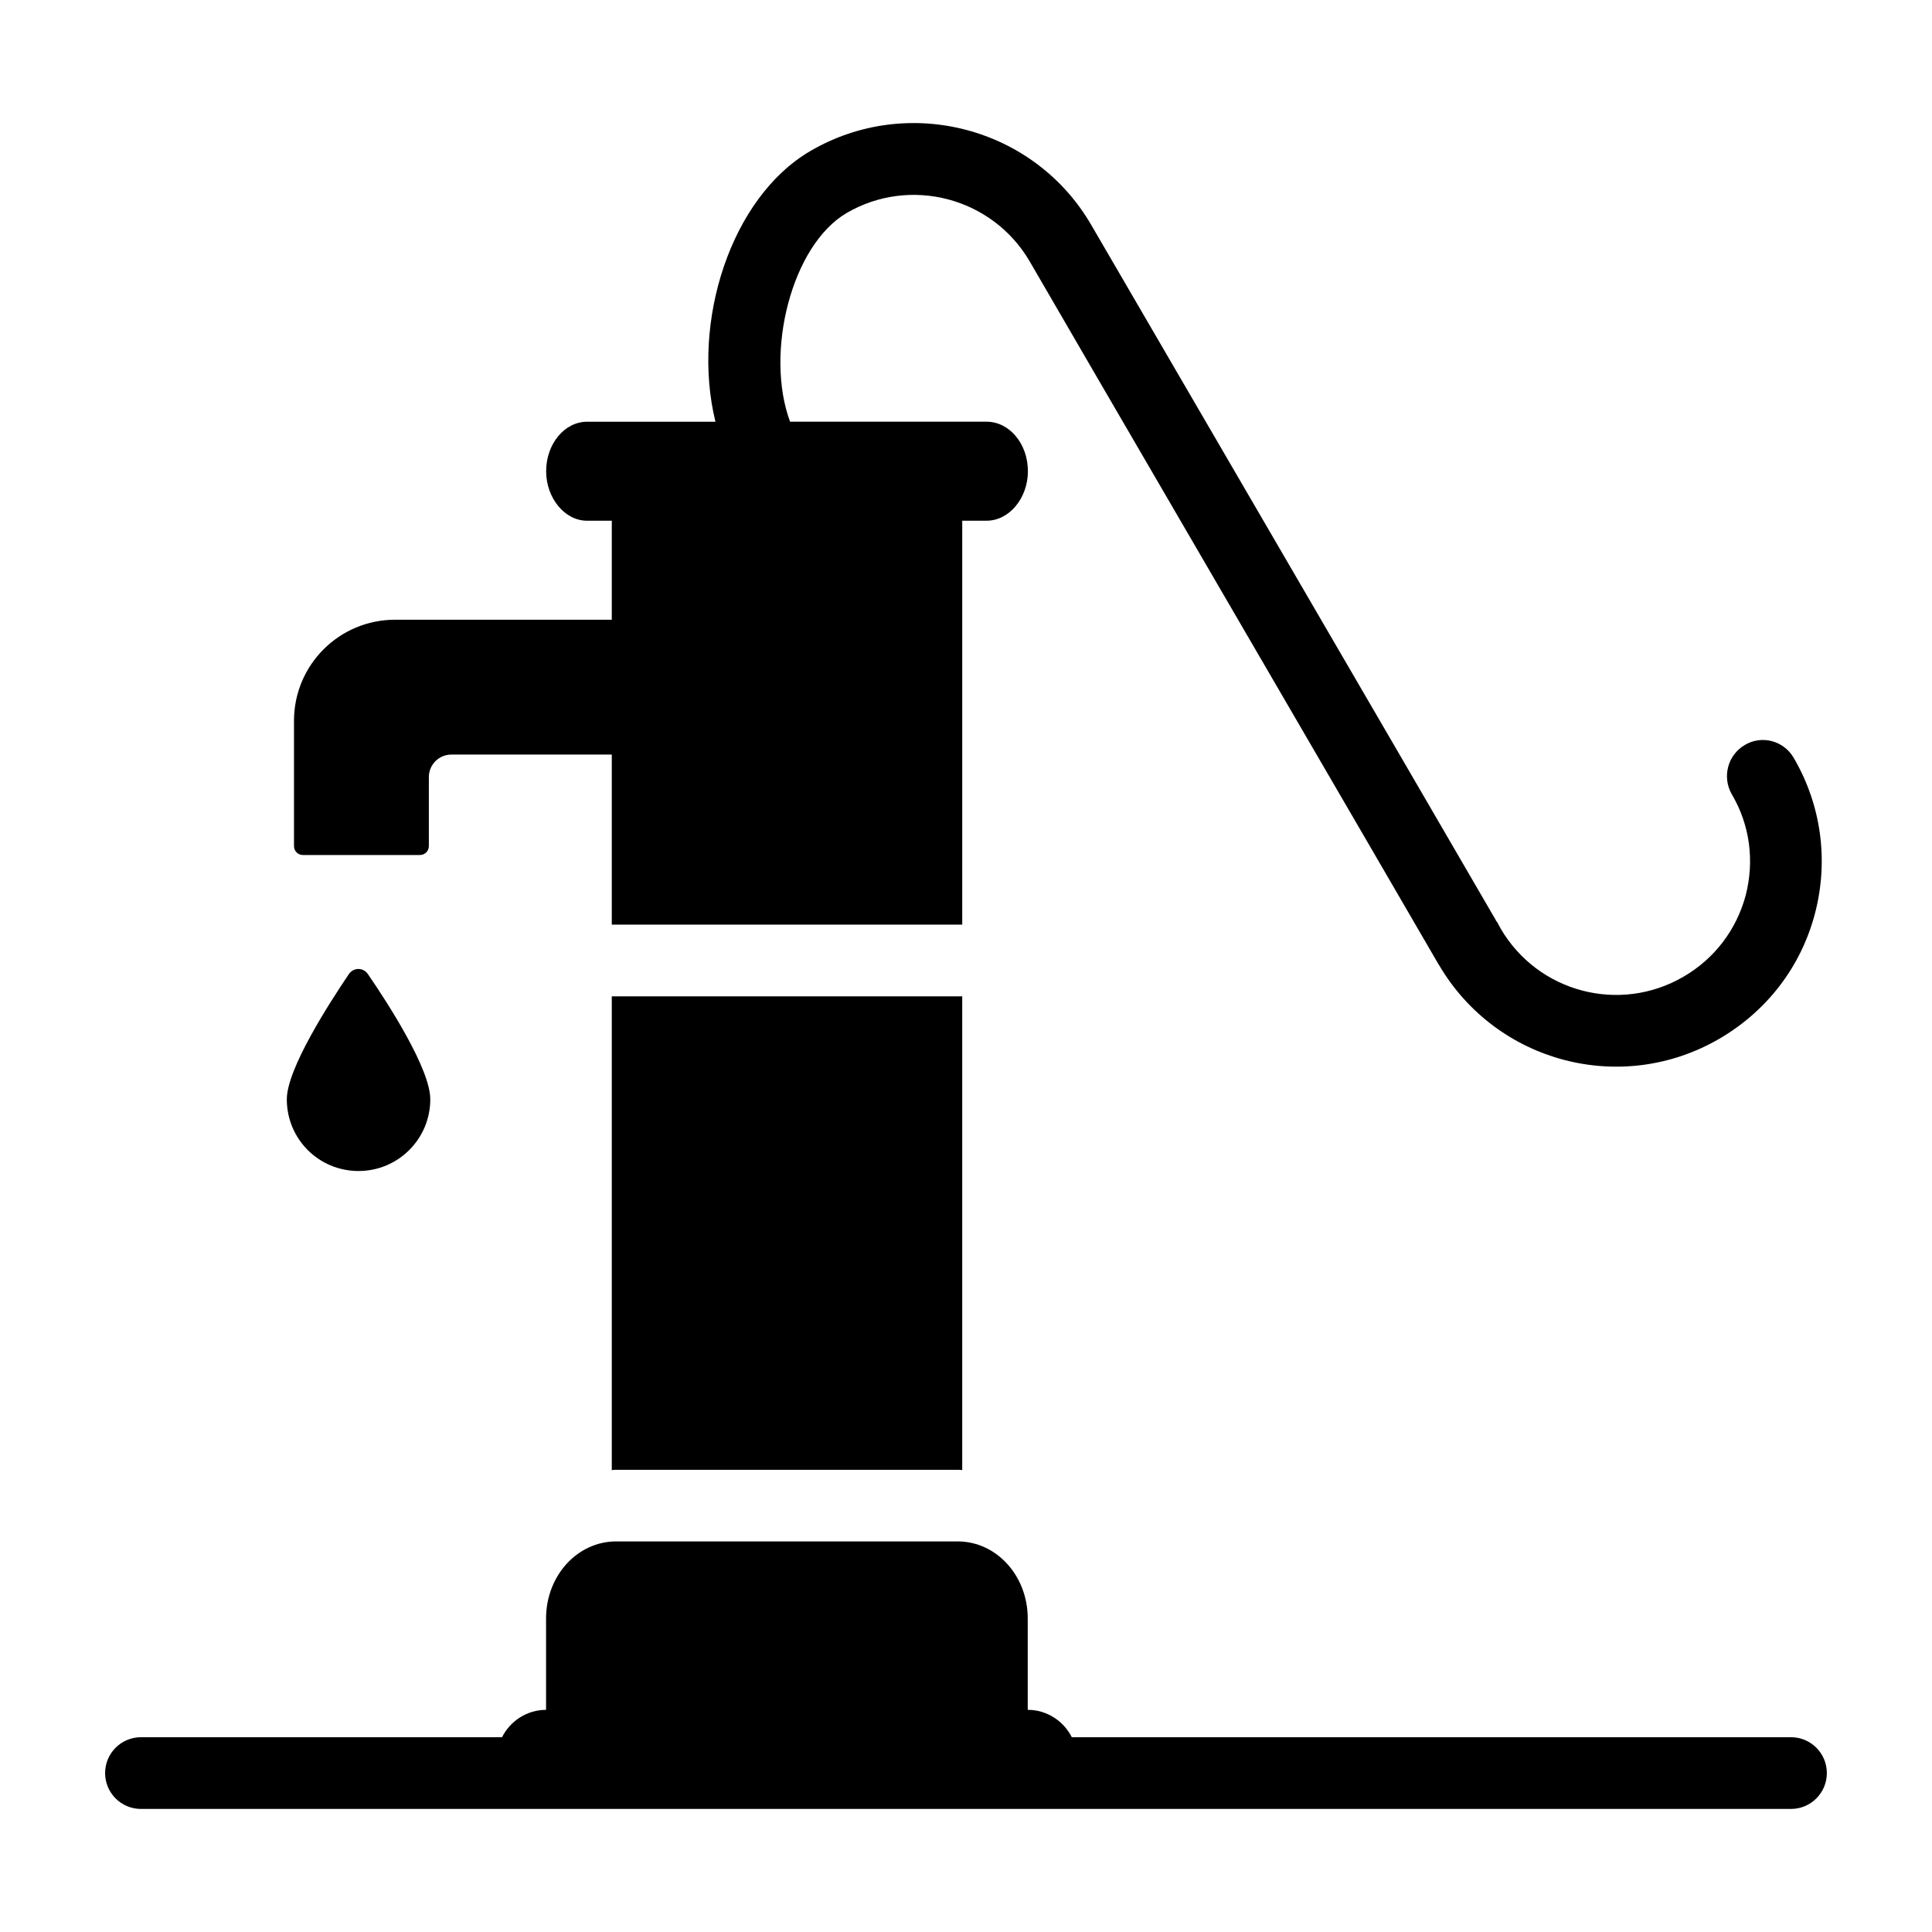 <?xml version="1.0" encoding="UTF-8"?>
<!-- Uploaded to: SVG Find, www.svgrepo.com, Generator: SVG Find Mixer Tools -->
<svg fill="#000000" width="800px" height="800px" version="1.1" viewBox="144 144 512 512" xmlns="http://www.w3.org/2000/svg">
 <g>
  <path d="m239.02 454.33c10.457 0 19.012-8.461 19.012-19.012 0-8.082-11.312-25.57-16.539-33.176-1.234-1.805-3.801-1.805-5.039 0-5.133 7.606-16.445 25.094-16.445 33.176 0 10.551 8.461 19.012 19.012 19.012z"/>
  <path d="m624.96 386.18c-3.707 14.07-12.738 25.762-25.285 33.082-25.953 15.113-59.031 6.367-74.242-19.391l-0.094-0.191c-0.094 0-0.094-0.094-0.094-0.094-4.469-7.793-107.89-185.36-108.37-186.32-9.887-16.922-31.656-22.625-48.48-12.832-14.641 8.555-21.77 37.074-15.02 55.324h52.094c5.988 0 10.934 5.797 10.934 13.117 0 7.129-4.941 13.117-10.934 13.117h-6.465l-0.004 107.04h-92.871v-45.059h-42.492c-3.328 0-5.988 2.66-5.988 5.988v18.25c0 1.332-1.047 2.375-2.375 2.375l-30.988 0.004c-1.332 0-2.375-1.047-2.375-2.375v-33.176c0-14.828 11.977-26.805 26.805-26.805h57.414v-26.234h-6.559c-5.894 0-10.836-5.988-10.836-13.117 0-7.32 4.941-13.117 10.836-13.117h34.031c-6.465-26.332 3.992-59.41 25.191-71.77 25.949-15.113 59.41-6.273 74.43 19.676 79.848 137.17 101.62 174.53 106.66 183.27 0 0 0.094 0.191 0.285 0.477 0.191 0.379 0.379 0.762 0.664 1.047 0.094 0.191 0.191 0.379 0.285 0.57 0.094 0.094 0.094 0.191 0.094 0.191 0.191 0.285 0.285 0.477 0.477 0.855 9.887 16.922 31.559 22.625 48.48 12.738 8.176-4.754 13.973-12.359 16.445-21.484 2.375-9.219 1.141-18.727-3.707-26.902-2.566-4.562-1.047-10.363 3.516-13.023 4.469-2.66 10.266-1.141 12.93 3.422 7.32 12.539 9.316 27.273 5.609 41.344z"/>
  <path d="m306.13 533.61c0.379-0.094 0.762-0.094 1.141-0.094h90.496c0.379 0 0.855 0 1.234 0.094v-125.57h-92.871z"/>
  <path d="m618.63 604.38h-190.59c-2.172-4.301-6.59-7.25-11.68-7.254v-24.191c0-11.398-8.328-20.445-18.574-20.445h-90.5c-10.242 0-18.574 9.047-18.574 20.445v24.191c-5.082 0.008-9.496 2.957-11.668 7.254h-95.684c-5.254 0-9.504 4.258-9.504 9.504 0 5.25 4.25 9.504 9.504 9.504h437.27c5.254 0 9.504-4.258 9.504-9.504 0.004-5.25-4.25-9.504-9.504-9.504z"/>
 </g>
</svg>